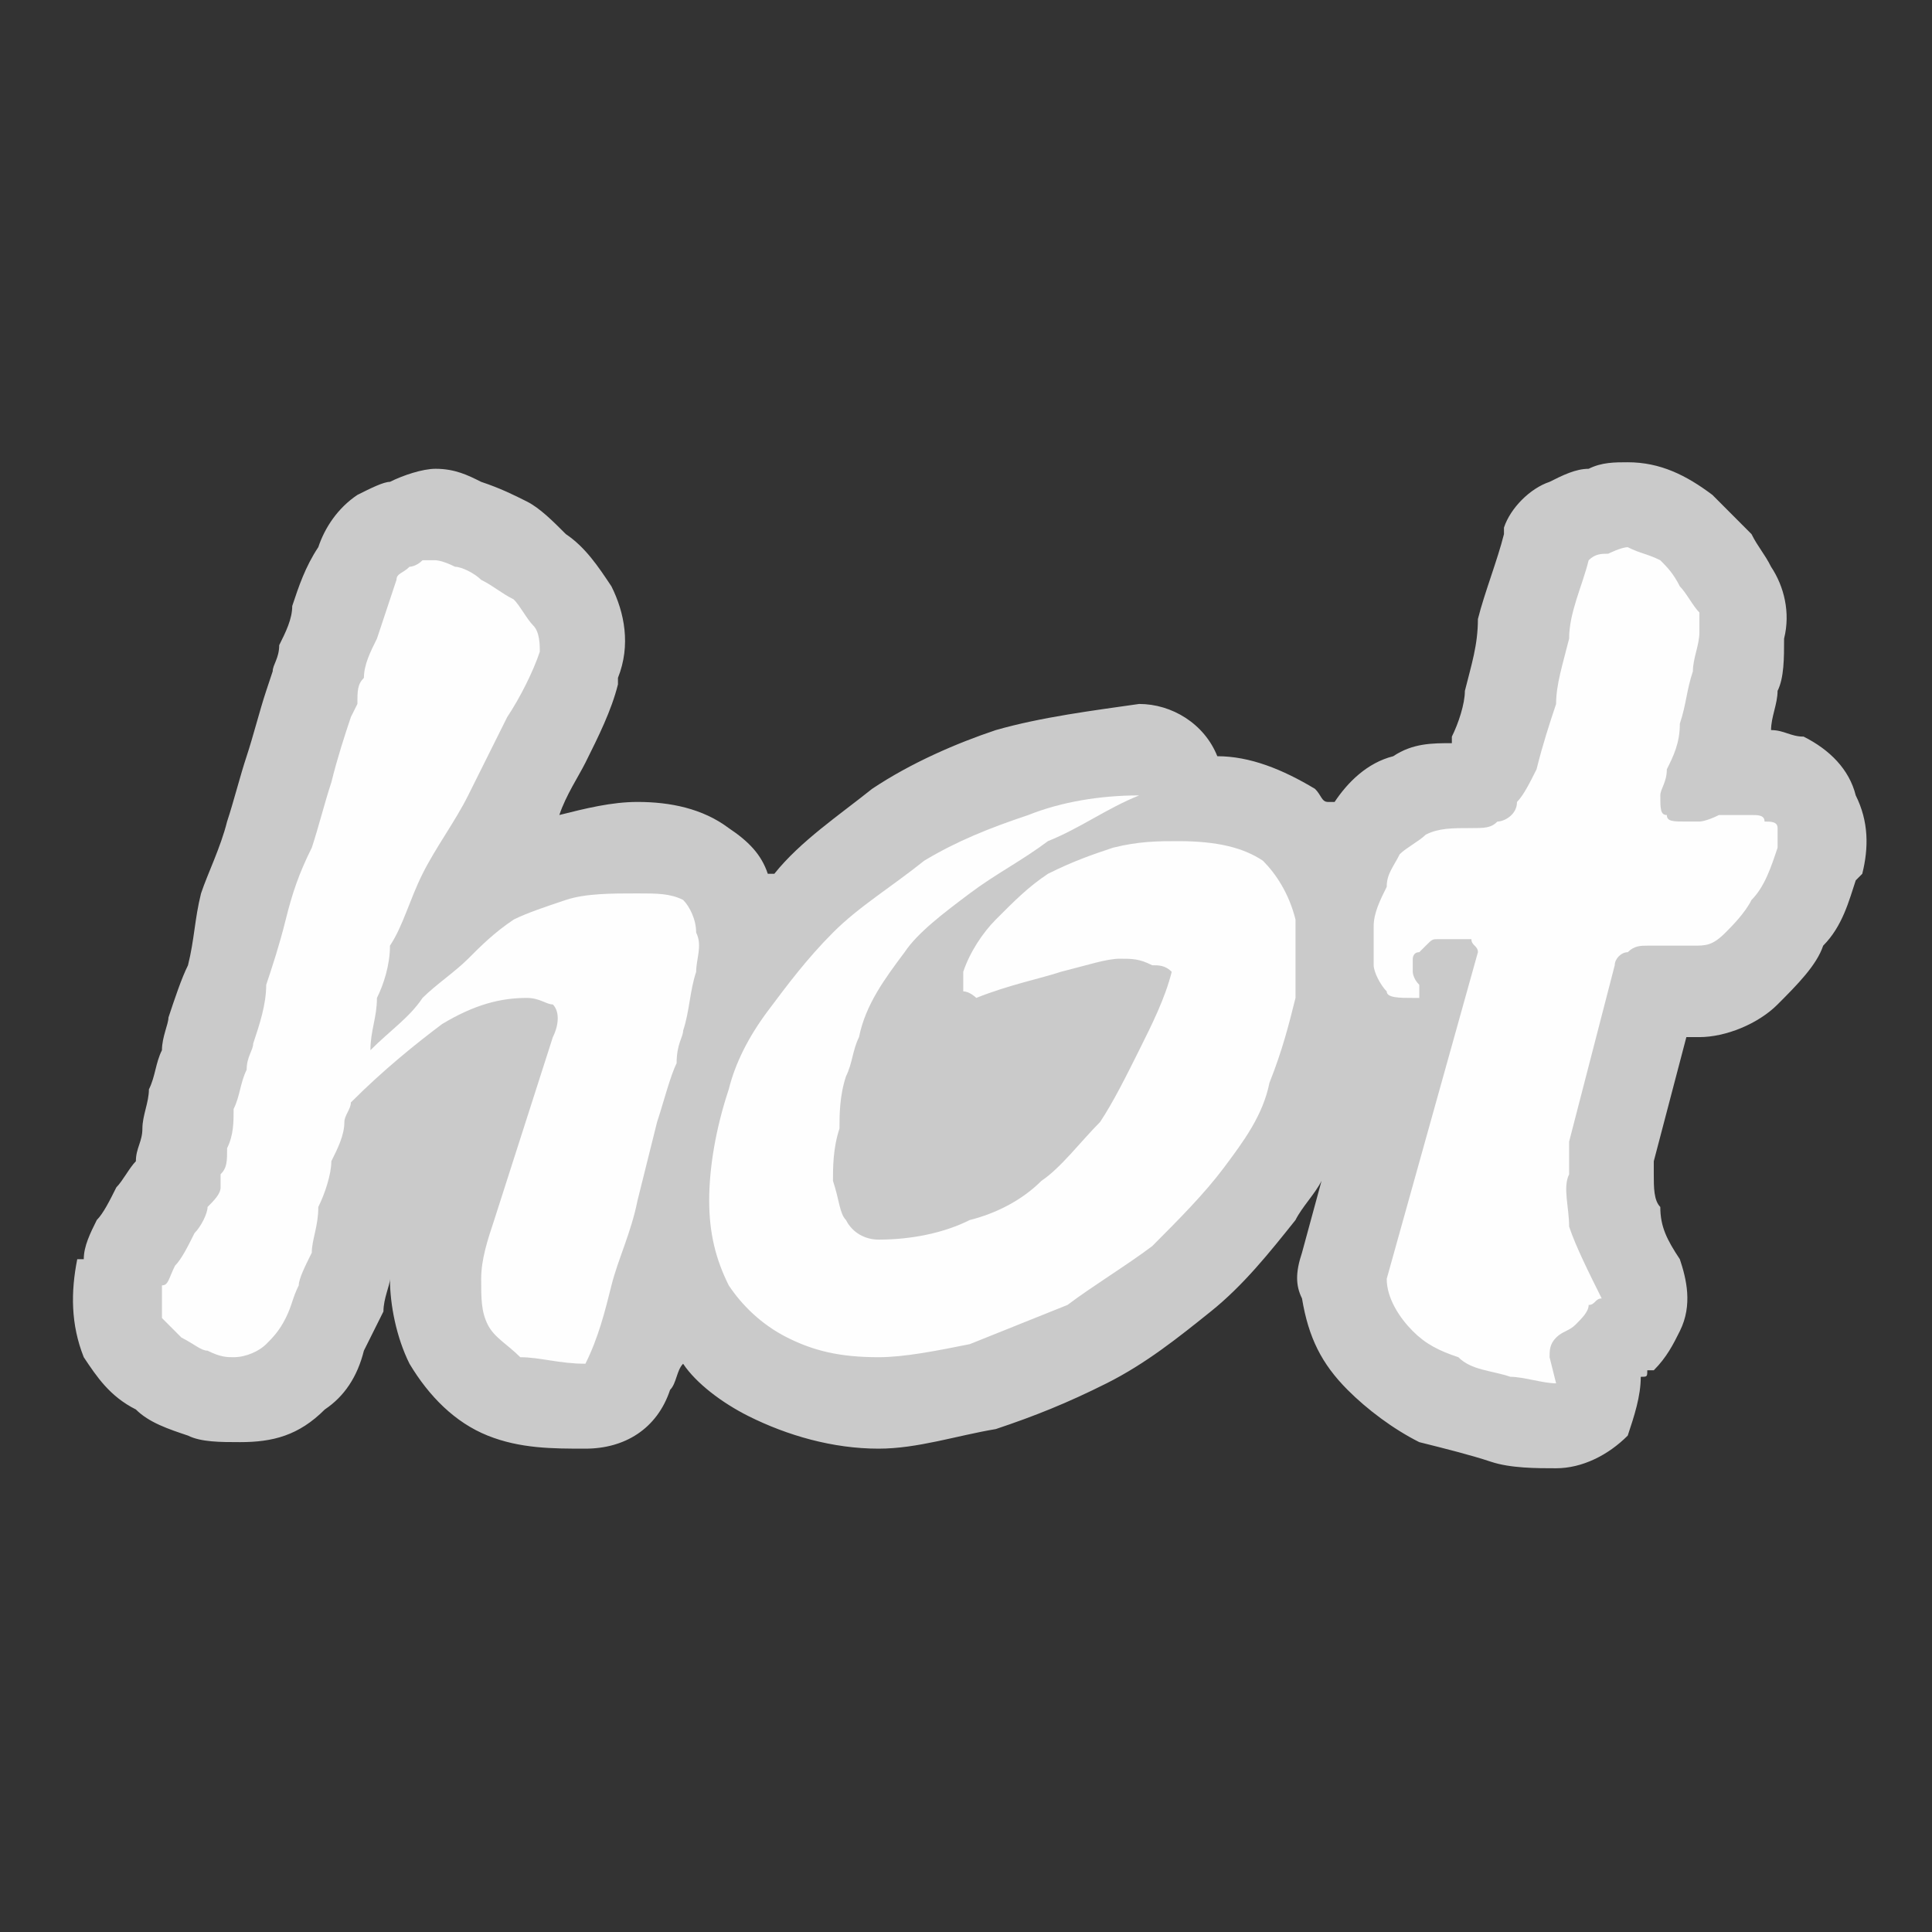 <?xml version="1.0" encoding="utf-8"?>
<!-- Generator: Adobe Illustrator 16.0.3, SVG Export Plug-In . SVG Version: 6.00 Build 0)  -->
<!DOCTYPE svg PUBLIC "-//W3C//DTD SVG 1.1//EN" "http://www.w3.org/Graphics/SVG/1.1/DTD/svg11.dtd">
<svg version="1.1" id="logo" xmlns="http://www.w3.org/2000/svg" xmlns:xlink="http://www.w3.org/1999/xlink" x="0px" y="0px" width="512px" height="512px" viewBox="-116 -176 512 512" enable-background="new -116 -176 512 512" xml:space="preserve">
<rect x="-116" y="-176" width="512" height="512" fill="#333333" stroke="none"/>
<g id="logo_layout_x0020_1">
<path fill="#cacaca88" d="M235.954,36.525c0,0,0,0,1.728,0c3.451-5.193,8.633-10.386,15.537-12.117
c5.18-3.462,10.359-3.462,15.538-3.462v-1.732c1.726-3.462,3.453-8.656,3.453-12.118c1.726-6.925,3.452-12.118,3.452-19.043
c1.729-6.925,5.181-15.581,6.906-22.506v-1.731c1.727-5.193,6.905-10.386,12.085-12.118c3.453-1.731,6.906-3.462,10.357-3.462
c3.453-1.731,6.908-1.731,10.361-1.731l0,0c8.63,0,15.538,3.462,22.442,8.656c3.453,3.462,6.906,6.925,10.358,10.386
c1.728,3.462,3.453,5.194,5.18,8.656l0,0c3.453,5.193,5.179,12.119,3.453,19.043l0,0c0,5.193,0,10.387-1.727,13.849
c0,3.462-1.727,6.924-1.727,10.387c3.453,0,5.179,1.731,8.633,1.731c6.905,3.463,12.083,8.656,13.812,15.581l0,0
c3.453,6.925,3.453,13.85,1.727,20.775l-1.727,1.731c-1.729,5.193-3.454,12.118-8.633,17.312
c-1.726,5.192-6.905,10.386-12.085,15.58c-5.179,5.194-13.812,8.656-20.718,8.656h-1.727h-1.725l-8.634,32.893l0,0
c0,1.731,0,3.462,0,3.462c0,3.462,0,6.925,1.726,8.656c0,5.194,1.728,8.655,5.181,13.85c1.728,5.193,3.452,12.117,0,19.042
c-1.726,3.463-3.453,6.926-6.906,10.388c0,0,0,0-1.727,0c0,1.729,0,1.729-1.727,1.729c0,5.195-1.727,10.389-3.451,15.581
c-5.18,5.195-12.086,8.657-18.991,8.657c-5.18,0-12.086,0-17.266-1.731c-5.18-1.73-12.085-3.463-18.991-5.193
c-6.905-3.462-13.81-8.656-18.991-13.85c-6.904-6.925-10.357-13.85-12.085-24.236c-1.725-3.462-1.725-6.925,0-12.118l5.181-19.043
c-1.727,3.462-5.181,6.925-6.905,10.388c-6.907,8.655-13.813,17.312-22.445,24.235c-8.632,6.925-17.265,13.85-27.623,19.043
s-18.989,8.656-29.351,12.119c-10.357,1.729-20.716,5.192-31.075,5.192c-12.086,0-24.169-3.463-34.528-8.655
c-6.906-3.463-13.812-8.656-17.265-13.85c-1.727,1.731-1.727,5.193-3.453,6.925c-3.453,10.388-12.084,15.58-22.444,15.58
c-8.632,0-17.265,0-25.897-3.463c-8.632-3.461-15.538-10.386-20.717-19.042c-3.453-6.925-5.179-15.581-5.179-22.505
c0,1.731-1.726,5.193-1.726,8.655c-1.727,3.464-3.454,6.925-5.181,10.387c-1.726,6.924-5.179,12.119-10.358,15.581
c-6.906,6.924-13.812,8.656-22.444,8.656c-5.179,0-10.358,0-13.811-1.732c-5.18-1.729-10.359-3.461-13.811-6.924
c-6.906-3.462-10.359-8.657-13.812-13.849c-3.453-8.655-3.453-17.313-1.726-25.968c1.726,0,1.726,0,1.726,0
c0-3.464,1.727-6.926,3.453-10.387c1.726-1.732,3.453-5.194,5.18-8.657c1.726-1.73,3.452-5.192,5.179-6.924l0,0l0,0
c0-3.463,1.727-5.194,1.727-8.657c0-3.462,1.726-6.924,1.726-10.386c1.727-3.462,1.727-6.925,3.453-10.387
c0-3.463,1.726-6.925,1.726-8.655c1.727-5.194,3.454-10.389,5.18-13.851c1.726-6.924,1.726-12.118,3.453-19.042
c1.727-5.193,5.179-12.119,6.906-19.043c1.726-5.194,3.452-12.119,5.179-17.312c1.727-5.194,3.453-12.119,5.18-17.312l1.726-5.194
c0-1.73,1.726-3.462,1.726-6.924c1.727-3.462,3.453-6.925,3.453-10.387c1.726-5.194,3.453-10.387,6.906-15.581l0,0
c1.726-5.193,5.179-10.387,10.358-13.849c3.453-1.731,6.906-3.463,8.632-3.463c3.453-1.731,8.632-3.462,12.085-3.462
c5.179,0,8.632,1.731,12.085,3.462c5.18,1.732,8.633,3.463,12.085,5.194c3.453,1.731,6.906,5.194,10.359,8.655
c5.179,3.462,8.632,8.656,12.084,13.85c3.454,6.925,5.18,15.581,1.727,24.237v1.731c-1.727,6.925-5.179,13.849-8.632,20.774
c-1.726,3.462-5.179,8.655-6.905,13.85c6.905-1.731,13.81-3.463,20.717-3.463c8.632,0,17.264,1.732,24.17,6.925
c5.18,3.462,8.632,6.924,10.358,12.119h1.727c6.906-8.656,17.265-15.581,25.897-22.505c10.358-6.925,22.444-12.118,32.801-15.581
c12.087-3.462,25.899-5.193,37.982-6.925c8.633,0,17.266,5.193,20.718,13.85c8.633,0,17.265,3.462,25.897,8.656
C234.229,34.794,234.229,36.525,235.954,36.525z"/>
<path fill="#FEFEFE88" d="M-23.012,14.02c-1.727,5.193-3.453,10.388-5.179,17.312c-1.727,5.193-3.453,12.119-5.179,17.312
c-3.454,6.925-5.18,12.119-6.906,19.042c-1.727,6.926-3.453,12.118-5.179,17.312c0,5.193-1.727,10.388-3.453,15.58
c0,1.732-1.727,3.464-1.727,6.925c-1.727,3.462-1.727,6.926-3.453,10.388c0,3.463,0,6.925-1.726,10.387
c0,3.463,0,5.194-1.727,6.925c0,3.462,0,3.462,0,3.462c0,1.731-1.726,3.463-3.452,5.194c0,1.73-1.727,5.194-3.454,6.924
c-1.726,3.462-3.452,6.926-5.179,8.657c-1.727,3.462-1.727,5.193-3.453,5.193c0,3.462,0,6.924,0,8.656
c1.726,1.731,3.453,3.461,5.18,5.192c3.452,1.731,5.179,3.462,6.906,3.462c3.452,1.732,5.179,1.732,6.905,1.732
c3.453,0,6.906-1.732,8.633-3.463c1.726-1.731,3.452-3.463,5.179-6.924c1.727-3.464,1.727-5.194,3.453-8.656
c0-1.731,1.727-5.193,3.454-8.656c0-3.463,1.727-6.924,1.727-12.118c1.726-3.463,3.453-8.656,3.453-12.118
c1.727-3.463,3.452-6.925,3.452-10.387c0-1.732,1.727-3.463,1.727-5.194c8.633-8.656,17.264-15.581,24.17-20.773
c8.632-5.194,15.538-6.925,22.443-6.925c3.453,0,5.179,1.73,6.906,1.73c1.728,1.73,1.728,5.194,0,8.656l-15.538,48.474
c-1.727,5.192-3.453,10.387-3.453,15.58s0,8.655,1.726,12.119c1.727,3.461,5.18,5.192,8.632,8.655c5.179,0,10.36,1.73,17.265,1.73
c3.453-6.925,5.18-13.85,6.905-20.773c1.727-6.925,5.18-13.851,6.907-22.506c1.726-6.925,3.452-13.85,5.179-20.773
c1.726-5.194,3.453-12.118,5.179-15.581c0-5.194,1.727-6.925,1.727-8.655c1.727-5.195,1.727-10.388,3.453-15.581
c0-3.462,1.727-6.924,0-10.387c0-3.463-1.726-6.924-3.453-8.656c-3.453-1.73-6.906-1.73-12.085-1.73c-6.907,0-13.812,0-18.991,1.73
c-5.18,1.732-10.359,3.463-13.811,5.193c-5.18,3.463-8.633,6.926-12.086,10.388c-3.453,3.462-8.632,6.924-12.085,10.387
c-3.453,5.194-8.632,8.656-13.812,13.85l0,0l0,0c0-5.193,1.727-8.655,1.727-13.85c1.727-3.463,3.453-8.657,3.453-13.849
c3.453-5.194,5.179-12.119,8.632-19.043c3.453-6.925,8.632-13.85,12.085-20.775c3.453-6.924,6.906-13.849,10.359-20.774
c3.452-5.193,6.906-12.119,8.631-17.312c0-1.73,0-5.193-1.726-6.924c-1.727-1.731-3.454-5.194-5.179-6.926
c-3.453-1.73-5.18-3.462-8.633-5.193c-1.727-1.73-5.179-3.462-6.906-3.462c-3.453-1.731-5.179-1.731-5.179-1.731
c-1.727,0-1.727,0-3.453,0c-1.727,1.731-3.453,1.731-3.453,1.731c-1.727,1.732-3.453,1.732-3.453,3.462
c-1.726,5.193-3.452,10.387-5.179,15.581c-1.727,3.461-3.454,6.924-3.454,10.387c-1.726,1.731-1.726,3.462-1.726,6.924
L-23.012,14.02z M77.122,112.697c-3.453,10.386-5.179,20.774-5.179,29.43s1.727,15.581,5.179,22.506
c3.452,5.192,8.632,10.388,15.539,13.849c6.905,3.462,13.811,5.194,24.169,5.194c6.905,0,15.538-1.732,24.17-3.463
c8.633-3.463,17.266-6.924,25.896-10.388c6.907-5.192,15.538-10.386,22.443-15.581c6.906-6.923,13.813-13.849,18.991-20.772
c5.179-6.926,10.359-13.851,12.085-22.507c3.453-8.654,5.18-15.579,6.907-22.504c0-8.657,0-15.581,0-20.775
c-1.728-6.924-5.18-12.117-8.633-15.58c-5.181-3.462-12.086-5.193-22.444-5.193c-5.18,0-10.359,0-17.265,1.731
c-5.178,1.731-10.357,3.462-17.264,6.925c-5.18,3.462-8.633,6.924-13.813,12.117c-3.451,3.463-6.904,8.656-8.631,13.85
c0,1.73,0,3.462,0,5.193c1.727,0,3.454,1.731,3.454,1.731c8.632-3.463,17.265-5.194,22.444-6.925
c6.905-1.732,12.084-3.462,15.537-3.462c3.454,0,5.179,0,8.632,1.73c1.727,0,3.454,0,5.18,1.732
c-1.726,6.925-5.18,13.85-8.633,20.774c-3.452,6.925-6.905,13.849-10.358,19.043c-5.179,5.192-10.357,12.118-15.537,15.58
c-5.18,5.193-12.087,8.655-18.991,10.388c-6.906,3.461-15.538,5.192-24.17,5.192c-3.453,0-6.906-1.731-8.631-5.192
c-1.727-1.732-1.727-5.194-3.455-10.388c0-3.462,0-8.656,1.728-13.851c0-3.462,0-8.654,1.727-13.848
c1.726-3.463,1.726-6.925,3.453-10.388c1.726-8.656,6.906-15.581,12.084-22.505c3.454-5.193,10.359-10.387,17.265-15.58
c6.904-5.193,13.812-8.656,20.718-13.85c8.632-3.462,15.537-8.656,24.169-12.119c-10.358,0-20.716,1.731-29.349,5.194
c-10.358,3.462-18.991,6.924-27.624,12.118c-8.632,6.925-17.264,12.119-24.171,19.043C97.839,78.074,92.66,84.998,87.48,91.922
C82.301,98.848,78.848,105.772,77.122,112.697L77.122,112.697z M305.011-27.528c-1.725,6.924-5.178,13.85-5.178,20.774
c-1.727,6.924-3.452,12.118-3.452,17.311c-1.728,5.193-3.453,10.388-5.18,17.312c-1.728,3.462-3.453,6.924-5.18,8.655
c0,3.463-3.453,5.194-5.179,5.194c-1.728,1.731-3.452,1.731-6.907,1.731c-5.179,0-8.631,0-12.083,1.731
c-1.729,1.731-5.181,3.462-6.908,5.193c-1.726,3.462-3.452,5.194-3.452,8.656c-1.726,3.462-3.452,6.925-3.452,10.387
c0,3.463,0,6.925,0,10.387c0,1.732,1.727,5.194,3.452,6.925c0,1.731,3.452,1.731,6.906,1.731h1.726l0,0c0-1.731,0-1.731,0-1.731
c0-1.731,0-1.731,0-1.731c-1.726-1.731-1.726-3.462-1.726-3.462c0-1.732,0-3.462,0-3.462s0-1.731,1.726-1.731l1.729-1.73
c1.726-1.731,1.726-1.731,3.452-1.731h1.726h3.452c0,0,1.728,0,3.453,0c0,1.731,1.727,1.731,1.727,3.462l-24.17,86.559
c0,5.193,3.452,10.388,6.906,13.849c3.454,3.463,6.906,5.193,12.084,6.926c3.453,3.462,8.633,3.462,13.813,5.191
c3.453,0,8.633,1.732,12.086,1.732l-1.728-6.924c0-1.732,0-3.463,1.728-5.194c1.726-1.731,3.452-1.731,5.179-3.461
c1.727-1.731,3.451-3.464,3.451-5.195c1.728,0,1.728-1.73,3.453-1.73c-3.453-6.925-6.904-13.851-8.631-19.042
c0-5.194-1.727-10.389,0-13.851c0-3.462,0-6.925,0-8.656l12.086-46.742c0-1.73,1.726-3.462,3.453-3.462
c1.725-1.73,3.451-1.73,5.178-1.73s3.452,0,5.18,0s3.453,0,3.453,0c1.728,0,3.452,0,3.452,0c3.453,0,5.18,0,8.633-3.463
c1.728-1.731,5.18-5.193,6.905-8.656c3.453-3.462,5.18-8.656,6.906-13.849c0-1.731,0-3.462,0-5.193s-1.727-1.731-3.453-1.731
c0-1.731-1.726-1.731-3.453-1.731c-3.452,0-6.905,0-8.633,0c-3.452,1.731-5.179,1.731-5.179,1.731c-1.727,0-3.451,0-3.451,0
c-3.453,0-5.181,0-5.181-1.731c-1.728,0-1.728-1.731-1.728-5.194c0-1.73,1.728-3.462,1.728-6.924
c1.728-3.462,3.453-6.924,3.453-12.119c1.728-5.193,1.728-8.655,3.452-13.85c0-3.462,1.727-6.924,1.727-10.386
c0-1.731,0-5.193,0-5.193c-1.727-1.731-3.451-5.194-5.179-6.925c-1.726-3.461-3.453-5.193-5.181-6.924
c-3.452-1.731-5.179-1.731-8.63-3.463c-1.728,0-5.18,1.731-5.18,1.731C308.464-29.259,306.738-29.259,305.011-27.528
L305.011-27.528z"/>
</g>
</svg>
